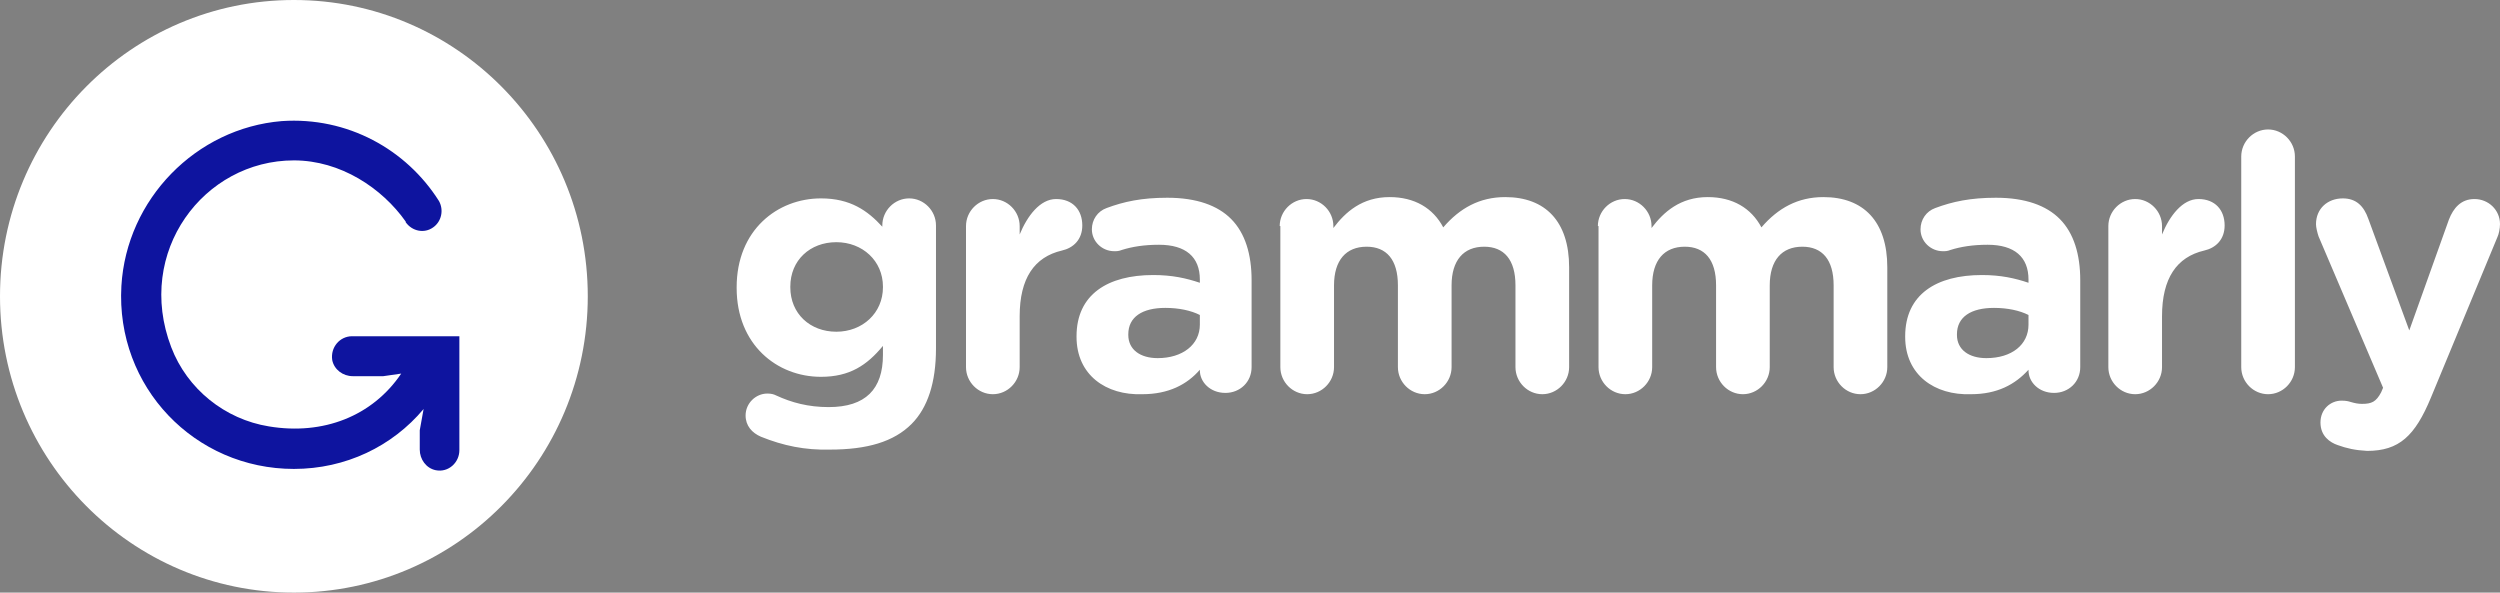 <svg width="135" height="32" viewBox="0 0 135 32" fill="none" xmlns="http://www.w3.org/2000/svg">
<rect x="0" y="0" width="135" height="32" fill="#808080" stroke="none"/>
<g clip-path="url(#clip0_325_418)">
<path d="M41.09 23.583C40.607 23.374 40.262 22.991 40.262 22.435C40.262 21.774 40.814 21.252 41.435 21.252C41.642 21.252 41.78 21.287 41.918 21.357C42.746 21.739 43.643 21.983 44.747 21.983C46.748 21.983 47.679 21.009 47.679 19.165V18.678C46.817 19.722 45.885 20.348 44.333 20.348C41.952 20.348 39.779 18.609 39.779 15.548V15.513C39.779 12.417 41.987 10.713 44.333 10.713C45.92 10.713 46.851 11.374 47.645 12.243V12.174C47.645 11.374 48.3 10.713 49.094 10.713C49.887 10.713 50.543 11.374 50.543 12.174V18.817C50.543 20.661 50.094 22.017 49.232 22.887C48.266 23.861 46.817 24.278 44.816 24.278C43.47 24.313 42.297 24.07 41.09 23.583ZM47.679 15.513V15.478C47.679 14.087 46.575 13.078 45.161 13.078C43.746 13.078 42.677 14.052 42.677 15.478V15.513C42.677 16.939 43.746 17.913 45.161 17.913C46.575 17.913 47.679 16.904 47.679 15.513ZM52.164 12.209C52.164 11.409 52.82 10.748 53.614 10.748C54.407 10.748 55.062 11.409 55.062 12.209V12.661C55.477 11.652 56.166 10.748 57.029 10.748C57.926 10.748 58.444 11.339 58.444 12.174C58.444 12.939 57.961 13.391 57.34 13.53C55.856 13.878 55.062 15.026 55.062 17.078V19.826C55.062 20.626 54.407 21.287 53.614 21.287C52.82 21.287 52.164 20.626 52.164 19.826V12.209ZM58.133 18.191V18.157C58.133 15.896 59.824 14.852 62.273 14.852C63.308 14.852 64.067 15.026 64.792 15.27V15.096C64.792 13.878 64.033 13.217 62.584 13.217C61.79 13.217 61.135 13.322 60.583 13.496C60.41 13.565 60.306 13.565 60.169 13.565C59.513 13.565 58.961 13.043 58.961 12.383C58.961 11.861 59.272 11.409 59.755 11.235C60.686 10.887 61.652 10.678 63.032 10.678C64.619 10.678 65.758 11.096 66.482 11.826C67.241 12.591 67.586 13.739 67.586 15.13V19.826C67.586 20.626 66.965 21.217 66.172 21.217C65.344 21.217 64.792 20.626 64.792 20V19.965C64.102 20.765 63.101 21.287 61.687 21.287C59.72 21.357 58.133 20.244 58.133 18.191ZM64.792 17.53V17.009C64.309 16.765 63.653 16.626 62.929 16.626C61.687 16.626 60.928 17.113 60.928 18.052V18.087C60.928 18.887 61.583 19.339 62.515 19.339C63.86 19.339 64.792 18.609 64.792 17.53ZM69.104 12.209C69.104 11.409 69.76 10.748 70.553 10.748C71.347 10.748 72.002 11.409 72.002 12.209V12.313C72.658 11.444 73.555 10.643 75.038 10.643C76.384 10.643 77.384 11.235 77.936 12.278C78.833 11.235 79.903 10.643 81.283 10.643C83.456 10.643 84.733 11.965 84.733 14.435V19.826C84.733 20.626 84.077 21.287 83.284 21.287C82.49 21.287 81.835 20.626 81.835 19.826V15.409C81.835 14.017 81.214 13.322 80.144 13.322C79.04 13.322 78.385 14.052 78.385 15.409V19.826C78.385 20.626 77.729 21.287 76.936 21.287C76.142 21.287 75.487 20.626 75.487 19.826V15.409C75.487 14.017 74.866 13.322 73.796 13.322C72.692 13.322 72.037 14.052 72.037 15.409V19.826C72.037 20.626 71.381 21.287 70.588 21.287C69.794 21.287 69.139 20.626 69.139 19.826V12.209H69.104ZM86.285 12.209C86.285 11.409 86.941 10.748 87.734 10.748C88.528 10.748 89.183 11.409 89.183 12.209V12.313C89.839 11.444 90.736 10.643 92.219 10.643C93.565 10.643 94.565 11.235 95.117 12.278C96.014 11.235 97.084 10.643 98.464 10.643C100.637 10.643 101.914 11.965 101.914 14.435V19.826C101.914 20.626 101.258 21.287 100.465 21.287C99.671 21.287 99.016 20.626 99.016 19.826V15.409C99.016 14.017 98.395 13.322 97.325 13.322C96.221 13.322 95.566 14.052 95.566 15.409V19.826C95.566 20.626 94.91 21.287 94.117 21.287C93.323 21.287 92.668 20.626 92.668 19.826V15.409C92.668 14.017 92.047 13.322 90.977 13.322C89.873 13.322 89.218 14.052 89.218 15.409V19.826C89.218 20.626 88.562 21.287 87.769 21.287C86.975 21.287 86.32 20.626 86.32 19.826V12.209H86.285ZM102.88 18.191V18.157C102.88 15.896 104.571 14.852 107.02 14.852C108.055 14.852 108.814 15.026 109.539 15.27V15.096C109.539 13.878 108.78 13.217 107.331 13.217C106.537 13.217 105.882 13.322 105.33 13.496C105.157 13.565 105.054 13.565 104.916 13.565C104.26 13.565 103.708 13.043 103.708 12.383C103.708 11.861 104.019 11.409 104.502 11.235C105.433 10.887 106.399 10.678 107.779 10.678C109.366 10.678 110.505 11.096 111.229 11.826C111.988 12.591 112.333 13.739 112.333 15.13V19.826C112.333 20.626 111.712 21.217 110.919 21.217C110.091 21.217 109.539 20.626 109.539 20V19.965C108.814 20.765 107.848 21.287 106.434 21.287C104.467 21.357 102.88 20.244 102.88 18.191ZM109.539 17.53V17.009C109.056 16.765 108.4 16.626 107.676 16.626C106.434 16.626 105.675 17.113 105.675 18.052V18.087C105.675 18.887 106.33 19.339 107.262 19.339C108.642 19.339 109.539 18.609 109.539 17.53ZM113.851 12.209C113.851 11.409 114.507 10.748 115.3 10.748C116.094 10.748 116.749 11.409 116.749 12.209V12.661C117.163 11.652 117.853 10.748 118.716 10.748C119.613 10.748 120.13 11.339 120.13 12.174C120.13 12.939 119.647 13.391 119.026 13.53C117.543 13.878 116.749 15.026 116.749 17.078V19.826C116.749 20.626 116.094 21.287 115.3 21.287C114.507 21.287 113.851 20.626 113.851 19.826V12.209ZM121.027 8.452C121.027 7.652 121.683 6.991 122.476 6.991C123.27 6.991 123.925 7.652 123.925 8.452V19.826C123.925 20.626 123.27 21.287 122.476 21.287C121.683 21.287 121.027 20.626 121.027 19.826V8.452ZM126.237 24.035C125.823 23.896 125.305 23.548 125.305 22.817C125.305 22.087 125.857 21.635 126.444 21.635C126.685 21.635 126.823 21.67 126.927 21.704C127.168 21.774 127.341 21.809 127.548 21.809C128.065 21.809 128.307 21.704 128.583 21.183L128.686 20.939L125.202 12.765C125.133 12.556 125.064 12.278 125.064 12.104C125.064 11.27 125.685 10.713 126.513 10.713C127.237 10.713 127.651 11.13 127.893 11.826L130.101 17.843L132.24 11.861C132.481 11.235 132.895 10.748 133.62 10.748C134.379 10.748 135 11.339 135 12.104C135 12.348 134.931 12.661 134.862 12.8L131.274 21.461C130.411 23.548 129.549 24.348 127.824 24.348C127.168 24.313 126.72 24.209 126.237 24.035Z" fill="white"/>
<path d="M15.87 32C24.635 32 31.74 24.837 31.74 16C31.74 7.163 24.635 0 15.87 0C7.105 0 0 7.163 0 16C0 24.837 7.105 32 15.87 32Z" fill="white"/>
<path d="M19.01 18.157C18.354 18.157 17.837 18.748 17.94 19.444C18.044 19.965 18.527 20.313 19.044 20.313H20.7L21.666 20.174C20.114 22.47 17.457 23.513 14.524 23.026C12.144 22.643 10.108 21.009 9.246 18.748C7.279 13.6 11.005 8.661 15.87 8.661C18.389 8.661 20.631 10.156 21.908 11.965V12C22.253 12.487 22.908 12.626 23.391 12.278C23.84 11.965 23.978 11.339 23.702 10.852C21.942 8.07 18.768 6.296 15.215 6.539C10.591 6.922 6.831 10.748 6.555 15.444C6.244 20.904 10.523 25.322 15.87 25.322C18.665 25.322 21.183 24.104 22.874 22.087L22.667 23.235V24.278C22.667 24.8 23.012 25.287 23.529 25.391C24.219 25.53 24.806 24.974 24.806 24.313V18.157H19.01Z" fill="#0E149F"/>
</g>
<defs>
<clipPath id="clip0_325_418">
<rect width="135" height="32" fill="white"/>
</clipPath>
</defs>
</svg>
